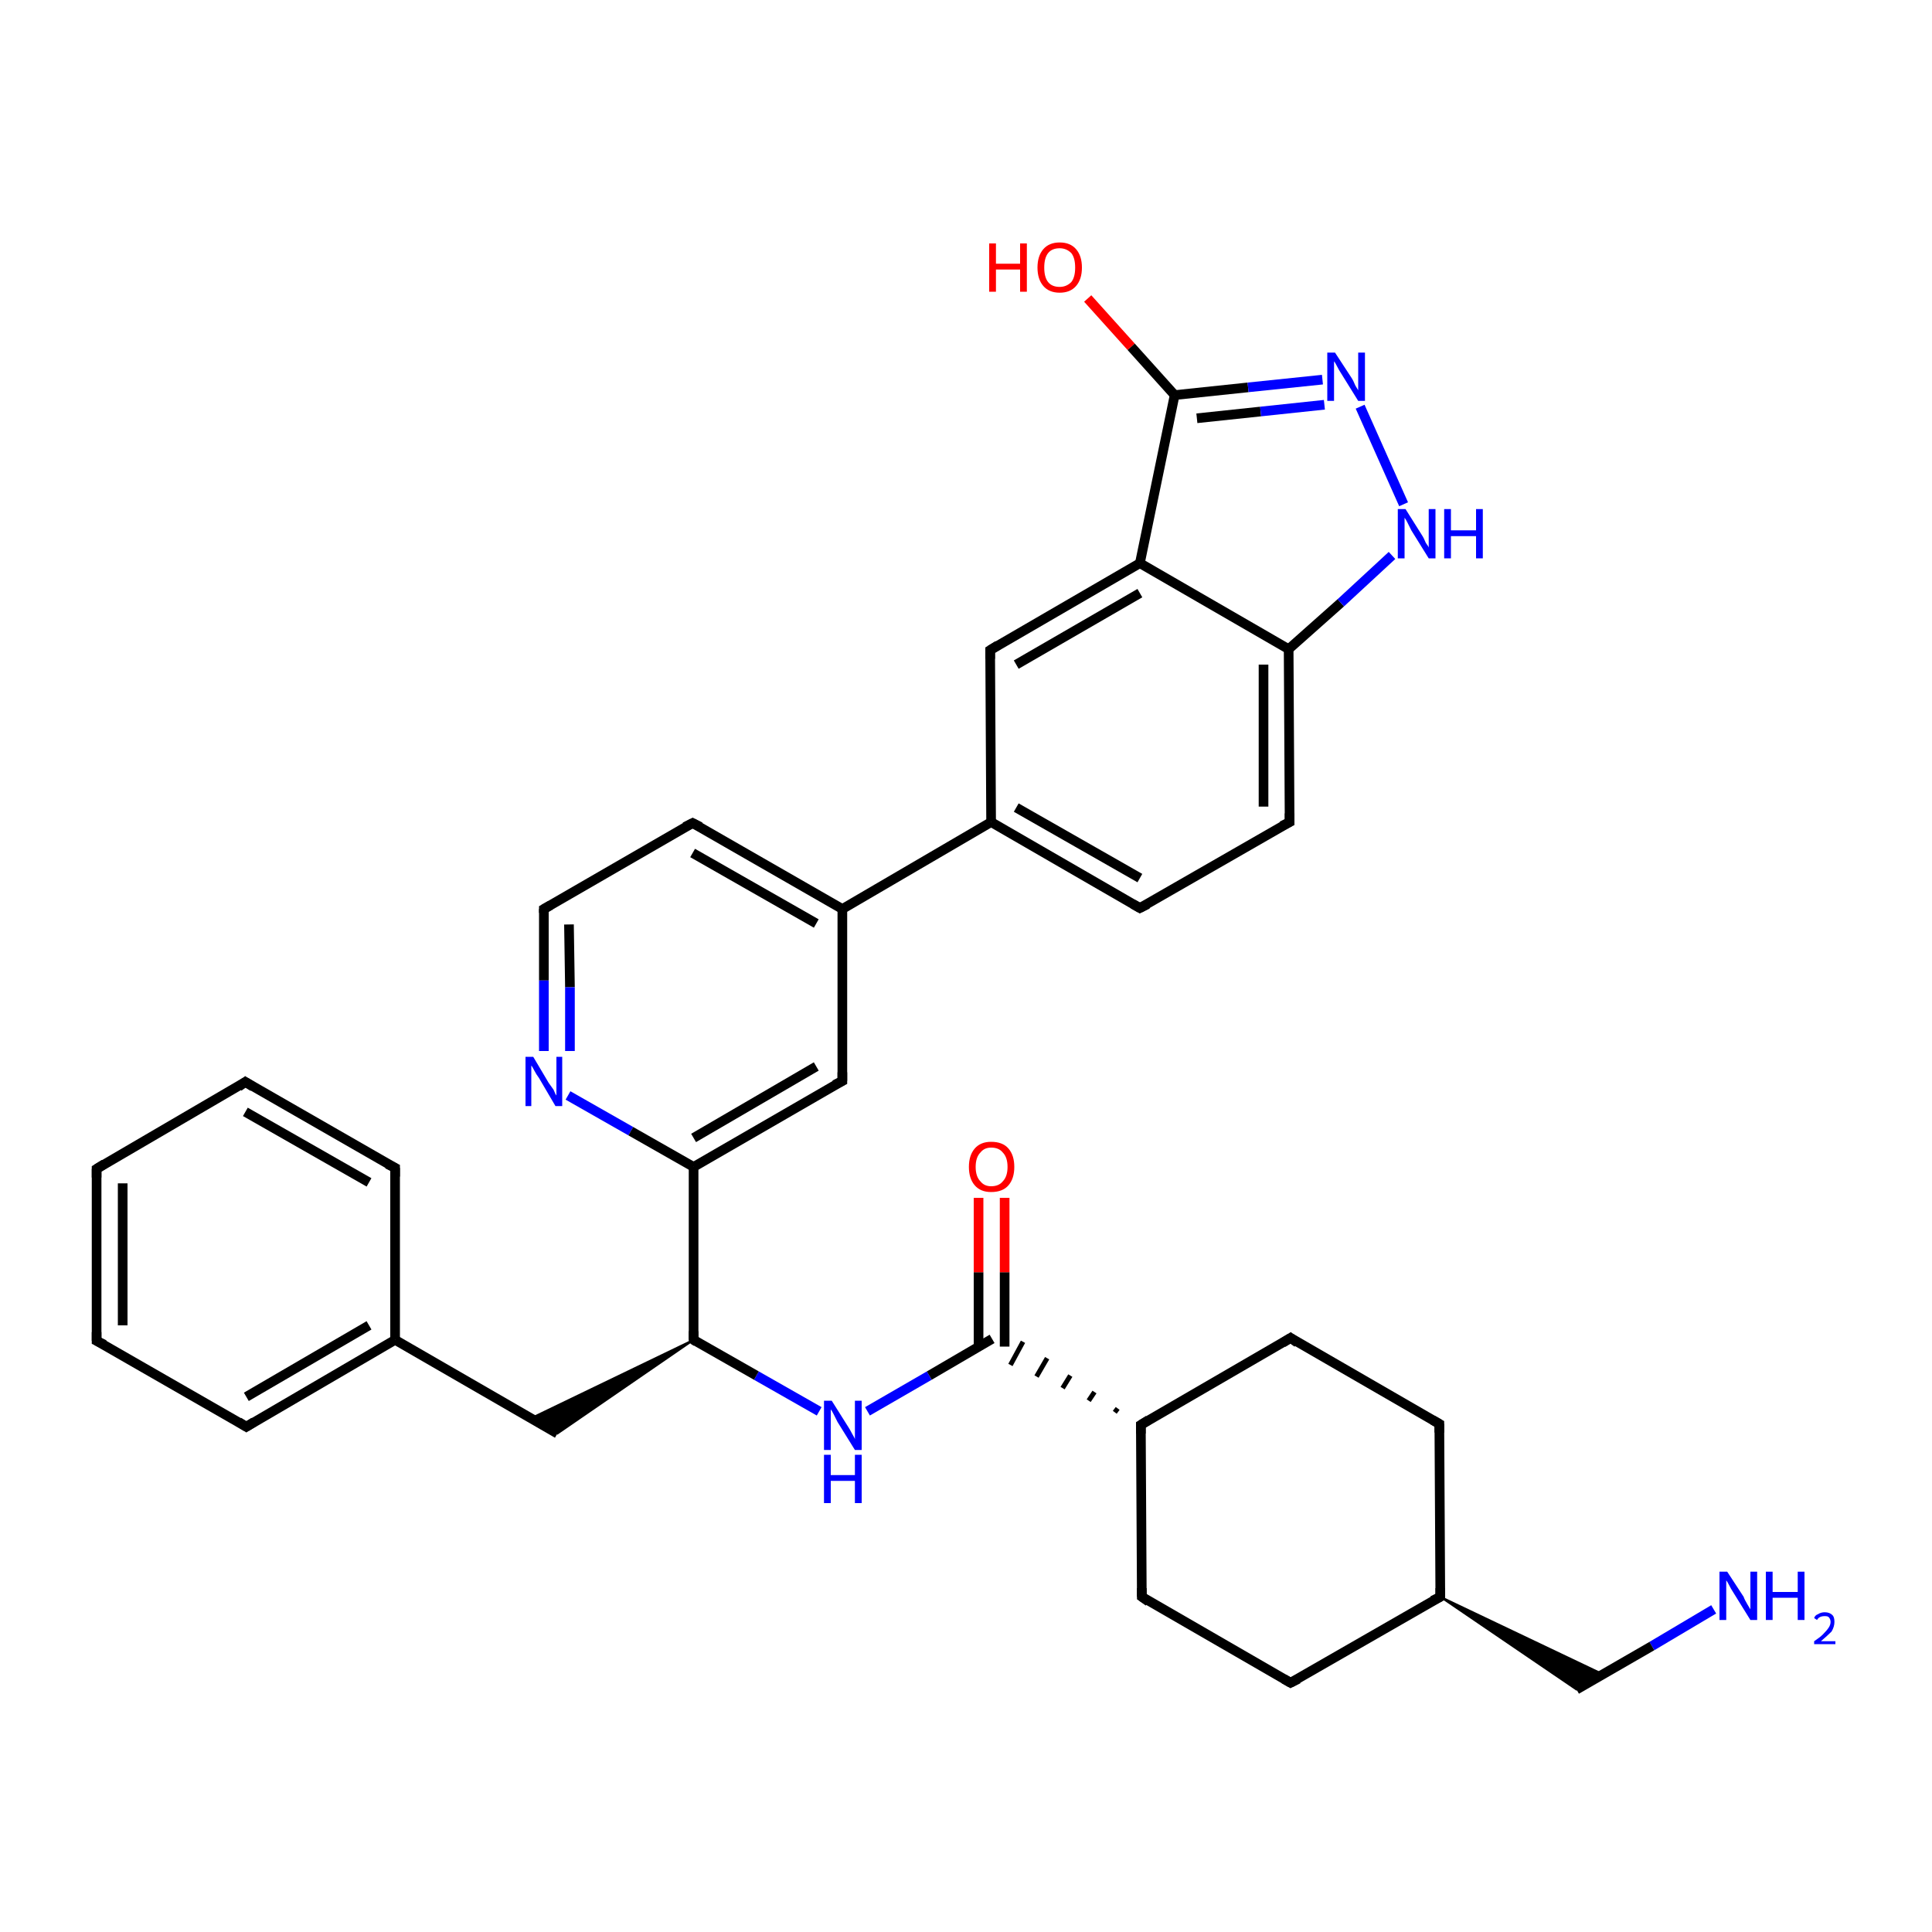 <?xml version='1.0' encoding='iso-8859-1'?>
<svg version='1.1' baseProfile='full'
              xmlns='http://www.w3.org/2000/svg'
                      xmlns:rdkit='http://www.rdkit.org/xml'
                      xmlns:xlink='http://www.w3.org/1999/xlink'
                  xml:space='preserve'
width='200px' height='200px' viewBox='0 0 200 200'>
<!-- END OF HEADER -->
<rect style='opacity:1.0;fill:#FFFFFF;stroke:none' width='200.0' height='200.0' x='0.0' y='0.0'> </rect>
<path class='bond-0 atom-11 atom-28' d='M 56.3,94.1 L 56.3,101.5' style='fill:none;fill-rule:evenodd;stroke:#000000;stroke-width:1.0px;stroke-linecap:butt;stroke-linejoin:miter;stroke-opacity:1' />
<path class='bond-0 atom-11 atom-28' d='M 56.3,101.5 L 56.3,108.8' style='fill:none;fill-rule:evenodd;stroke:#0000FF;stroke-width:1.0px;stroke-linecap:butt;stroke-linejoin:miter;stroke-opacity:1' />
<path class='bond-0 atom-11 atom-28' d='M 58.9,95.7 L 59.0,102.2' style='fill:none;fill-rule:evenodd;stroke:#000000;stroke-width:1.0px;stroke-linecap:butt;stroke-linejoin:miter;stroke-opacity:1' />
<path class='bond-0 atom-11 atom-28' d='M 59.0,102.2 L 59.0,108.8' style='fill:none;fill-rule:evenodd;stroke:#0000FF;stroke-width:1.0px;stroke-linecap:butt;stroke-linejoin:miter;stroke-opacity:1' />
<path class='bond-1 atom-11 atom-21' d='M 56.3,94.1 L 71.7,85.2' style='fill:none;fill-rule:evenodd;stroke:#000000;stroke-width:1.0px;stroke-linecap:butt;stroke-linejoin:miter;stroke-opacity:1' />
<path class='bond-2 atom-28 atom-2' d='M 58.8,113.4 L 65.3,117.1' style='fill:none;fill-rule:evenodd;stroke:#0000FF;stroke-width:1.0px;stroke-linecap:butt;stroke-linejoin:miter;stroke-opacity:1' />
<path class='bond-2 atom-28 atom-2' d='M 65.3,117.1 L 71.8,120.8' style='fill:none;fill-rule:evenodd;stroke:#000000;stroke-width:1.0px;stroke-linecap:butt;stroke-linejoin:miter;stroke-opacity:1' />
<path class='bond-3 atom-9 atom-7' d='M 149.0,147.4 L 133.6,138.5' style='fill:none;fill-rule:evenodd;stroke:#000000;stroke-width:1.0px;stroke-linecap:butt;stroke-linejoin:miter;stroke-opacity:1' />
<path class='bond-4 atom-9 atom-25' d='M 149.0,147.4 L 149.1,165.3' style='fill:none;fill-rule:evenodd;stroke:#000000;stroke-width:1.0px;stroke-linecap:butt;stroke-linejoin:miter;stroke-opacity:1' />
<path class='bond-5 atom-31 atom-13' d='M 177.4,166.6 L 171.0,170.4' style='fill:none;fill-rule:evenodd;stroke:#0000FF;stroke-width:1.0px;stroke-linecap:butt;stroke-linejoin:miter;stroke-opacity:1' />
<path class='bond-5 atom-31 atom-13' d='M 171.0,170.4 L 163.2,174.9' style='fill:none;fill-rule:evenodd;stroke:#000000;stroke-width:1.0px;stroke-linecap:butt;stroke-linejoin:miter;stroke-opacity:1' />
<path class='bond-6 atom-7 atom-10' d='M 133.6,138.5 L 118.1,147.5' style='fill:none;fill-rule:evenodd;stroke:#000000;stroke-width:1.0px;stroke-linecap:butt;stroke-linejoin:miter;stroke-opacity:1' />
<path class='bond-7 atom-18 atom-15' d='M 25.5,147.7 L 10.0,138.8' style='fill:none;fill-rule:evenodd;stroke:#000000;stroke-width:1.0px;stroke-linecap:butt;stroke-linejoin:miter;stroke-opacity:1' />
<path class='bond-8 atom-18 atom-4' d='M 25.5,147.7 L 40.9,138.7' style='fill:none;fill-rule:evenodd;stroke:#000000;stroke-width:1.0px;stroke-linecap:butt;stroke-linejoin:miter;stroke-opacity:1' />
<path class='bond-8 atom-18 atom-4' d='M 25.5,144.6 L 38.2,137.2' style='fill:none;fill-rule:evenodd;stroke:#000000;stroke-width:1.0px;stroke-linecap:butt;stroke-linejoin:miter;stroke-opacity:1' />
<path class='bond-9 atom-21 atom-24' d='M 71.7,85.2 L 87.2,94.1' style='fill:none;fill-rule:evenodd;stroke:#000000;stroke-width:1.0px;stroke-linecap:butt;stroke-linejoin:miter;stroke-opacity:1' />
<path class='bond-9 atom-21 atom-24' d='M 71.7,88.3 L 84.5,95.6' style='fill:none;fill-rule:evenodd;stroke:#000000;stroke-width:1.0px;stroke-linecap:butt;stroke-linejoin:miter;stroke-opacity:1' />
<path class='bond-10 atom-26 atom-4' d='M 57.7,148.4 L 40.9,138.7' style='fill:none;fill-rule:evenodd;stroke:#000000;stroke-width:1.0px;stroke-linecap:butt;stroke-linejoin:miter;stroke-opacity:1' />
<path class='bond-11 atom-27 atom-26' d='M 71.8,138.7 L 57.7,148.4 L 55.0,146.8 Z' style='fill:#000000;fill-rule:evenodd;fill-opacity:1;stroke:#000000;stroke-width:0.2px;stroke-linecap:butt;stroke-linejoin:miter;stroke-opacity:1;' />
<path class='bond-12 atom-25 atom-13' d='M 149.1,165.3 L 165.9,173.3 L 163.2,174.9 Z' style='fill:#000000;fill-rule:evenodd;fill-opacity:1;stroke:#000000;stroke-width:0.2px;stroke-linecap:butt;stroke-linejoin:miter;stroke-opacity:1;' />
<path class='bond-13 atom-32 atom-27' d='M 84.8,146.1 L 78.3,142.4' style='fill:none;fill-rule:evenodd;stroke:#0000FF;stroke-width:1.0px;stroke-linecap:butt;stroke-linejoin:miter;stroke-opacity:1' />
<path class='bond-13 atom-32 atom-27' d='M 78.3,142.4 L 71.8,138.7' style='fill:none;fill-rule:evenodd;stroke:#000000;stroke-width:1.0px;stroke-linecap:butt;stroke-linejoin:miter;stroke-opacity:1' />
<path class='bond-14 atom-32 atom-5' d='M 89.8,146.1 L 96.2,142.4' style='fill:none;fill-rule:evenodd;stroke:#0000FF;stroke-width:1.0px;stroke-linecap:butt;stroke-linejoin:miter;stroke-opacity:1' />
<path class='bond-14 atom-32 atom-5' d='M 96.2,142.4 L 102.7,138.6' style='fill:none;fill-rule:evenodd;stroke:#000000;stroke-width:1.0px;stroke-linecap:butt;stroke-linejoin:miter;stroke-opacity:1' />
<path class='bond-15 atom-10 atom-5' d='M 115.7,145.8 L 115.4,146.2' style='fill:none;fill-rule:evenodd;stroke:#000000;stroke-width:0.5px;stroke-linecap:butt;stroke-linejoin:miter;stroke-opacity:1' />
<path class='bond-15 atom-10 atom-5' d='M 113.3,144.1 L 112.7,145.0' style='fill:none;fill-rule:evenodd;stroke:#000000;stroke-width:0.5px;stroke-linecap:butt;stroke-linejoin:miter;stroke-opacity:1' />
<path class='bond-15 atom-10 atom-5' d='M 110.8,142.4 L 110.0,143.7' style='fill:none;fill-rule:evenodd;stroke:#000000;stroke-width:0.5px;stroke-linecap:butt;stroke-linejoin:miter;stroke-opacity:1' />
<path class='bond-15 atom-10 atom-5' d='M 108.4,140.6 L 107.3,142.5' style='fill:none;fill-rule:evenodd;stroke:#000000;stroke-width:0.5px;stroke-linecap:butt;stroke-linejoin:miter;stroke-opacity:1' />
<path class='bond-15 atom-10 atom-5' d='M 105.9,138.9 L 104.6,141.3' style='fill:none;fill-rule:evenodd;stroke:#000000;stroke-width:0.5px;stroke-linecap:butt;stroke-linejoin:miter;stroke-opacity:1' />
<path class='bond-16 atom-10 atom-6' d='M 118.1,147.5 L 118.2,165.3' style='fill:none;fill-rule:evenodd;stroke:#000000;stroke-width:1.0px;stroke-linecap:butt;stroke-linejoin:miter;stroke-opacity:1' />
<path class='bond-17 atom-15 atom-14' d='M 10.0,138.8 L 10.0,121.0' style='fill:none;fill-rule:evenodd;stroke:#000000;stroke-width:1.0px;stroke-linecap:butt;stroke-linejoin:miter;stroke-opacity:1' />
<path class='bond-17 atom-15 atom-14' d='M 12.7,137.2 L 12.7,122.5' style='fill:none;fill-rule:evenodd;stroke:#000000;stroke-width:1.0px;stroke-linecap:butt;stroke-linejoin:miter;stroke-opacity:1' />
<path class='bond-18 atom-25 atom-8' d='M 149.1,165.3 L 133.6,174.2' style='fill:none;fill-rule:evenodd;stroke:#000000;stroke-width:1.0px;stroke-linecap:butt;stroke-linejoin:miter;stroke-opacity:1' />
<path class='bond-19 atom-2 atom-27' d='M 71.8,120.8 L 71.8,138.7' style='fill:none;fill-rule:evenodd;stroke:#000000;stroke-width:1.0px;stroke-linecap:butt;stroke-linejoin:miter;stroke-opacity:1' />
<path class='bond-20 atom-2 atom-23' d='M 71.8,120.8 L 87.2,111.9' style='fill:none;fill-rule:evenodd;stroke:#000000;stroke-width:1.0px;stroke-linecap:butt;stroke-linejoin:miter;stroke-opacity:1' />
<path class='bond-20 atom-2 atom-23' d='M 71.8,117.8 L 84.5,110.4' style='fill:none;fill-rule:evenodd;stroke:#000000;stroke-width:1.0px;stroke-linecap:butt;stroke-linejoin:miter;stroke-opacity:1' />
<path class='bond-21 atom-4 atom-19' d='M 40.9,138.7 L 40.9,120.9' style='fill:none;fill-rule:evenodd;stroke:#000000;stroke-width:1.0px;stroke-linecap:butt;stroke-linejoin:miter;stroke-opacity:1' />
<path class='bond-22 atom-5 atom-33' d='M 104.0,139.4 L 104.0,131.7' style='fill:none;fill-rule:evenodd;stroke:#000000;stroke-width:1.0px;stroke-linecap:butt;stroke-linejoin:miter;stroke-opacity:1' />
<path class='bond-22 atom-5 atom-33' d='M 104.0,131.7 L 104.0,124.0' style='fill:none;fill-rule:evenodd;stroke:#FF0000;stroke-width:1.0px;stroke-linecap:butt;stroke-linejoin:miter;stroke-opacity:1' />
<path class='bond-22 atom-5 atom-33' d='M 101.3,139.4 L 101.3,131.7' style='fill:none;fill-rule:evenodd;stroke:#000000;stroke-width:1.0px;stroke-linecap:butt;stroke-linejoin:miter;stroke-opacity:1' />
<path class='bond-22 atom-5 atom-33' d='M 101.3,131.7 L 101.3,124.0' style='fill:none;fill-rule:evenodd;stroke:#FF0000;stroke-width:1.0px;stroke-linecap:butt;stroke-linejoin:miter;stroke-opacity:1' />
<path class='bond-23 atom-8 atom-6' d='M 133.6,174.2 L 118.2,165.3' style='fill:none;fill-rule:evenodd;stroke:#000000;stroke-width:1.0px;stroke-linecap:butt;stroke-linejoin:miter;stroke-opacity:1' />
<path class='bond-24 atom-24 atom-23' d='M 87.2,94.1 L 87.2,111.9' style='fill:none;fill-rule:evenodd;stroke:#000000;stroke-width:1.0px;stroke-linecap:butt;stroke-linejoin:miter;stroke-opacity:1' />
<path class='bond-25 atom-24 atom-0' d='M 87.2,94.1 L 102.6,85.1' style='fill:none;fill-rule:evenodd;stroke:#000000;stroke-width:1.0px;stroke-linecap:butt;stroke-linejoin:miter;stroke-opacity:1' />
<path class='bond-26 atom-14 atom-16' d='M 10.0,121.0 L 25.4,112.0' style='fill:none;fill-rule:evenodd;stroke:#000000;stroke-width:1.0px;stroke-linecap:butt;stroke-linejoin:miter;stroke-opacity:1' />
<path class='bond-27 atom-19 atom-16' d='M 40.9,120.9 L 25.4,112.0' style='fill:none;fill-rule:evenodd;stroke:#000000;stroke-width:1.0px;stroke-linecap:butt;stroke-linejoin:miter;stroke-opacity:1' />
<path class='bond-27 atom-19 atom-16' d='M 38.2,122.4 L 25.4,115.1' style='fill:none;fill-rule:evenodd;stroke:#000000;stroke-width:1.0px;stroke-linecap:butt;stroke-linejoin:miter;stroke-opacity:1' />
<path class='bond-28 atom-22 atom-0' d='M 102.5,67.3 L 102.6,85.1' style='fill:none;fill-rule:evenodd;stroke:#000000;stroke-width:1.0px;stroke-linecap:butt;stroke-linejoin:miter;stroke-opacity:1' />
<path class='bond-29 atom-22 atom-12' d='M 102.5,67.3 L 118.0,58.3' style='fill:none;fill-rule:evenodd;stroke:#000000;stroke-width:1.0px;stroke-linecap:butt;stroke-linejoin:miter;stroke-opacity:1' />
<path class='bond-29 atom-22 atom-12' d='M 105.2,68.8 L 118.0,61.4' style='fill:none;fill-rule:evenodd;stroke:#000000;stroke-width:1.0px;stroke-linecap:butt;stroke-linejoin:miter;stroke-opacity:1' />
<path class='bond-30 atom-0 atom-17' d='M 102.6,85.1 L 118.0,94.0' style='fill:none;fill-rule:evenodd;stroke:#000000;stroke-width:1.0px;stroke-linecap:butt;stroke-linejoin:miter;stroke-opacity:1' />
<path class='bond-30 atom-0 atom-17' d='M 105.2,83.6 L 118.0,90.9' style='fill:none;fill-rule:evenodd;stroke:#000000;stroke-width:1.0px;stroke-linecap:butt;stroke-linejoin:miter;stroke-opacity:1' />
<path class='bond-31 atom-34 atom-1' d='M 112.6,30.9 L 117.1,35.9' style='fill:none;fill-rule:evenodd;stroke:#FF0000;stroke-width:1.0px;stroke-linecap:butt;stroke-linejoin:miter;stroke-opacity:1' />
<path class='bond-31 atom-34 atom-1' d='M 117.1,35.9 L 121.6,40.9' style='fill:none;fill-rule:evenodd;stroke:#000000;stroke-width:1.0px;stroke-linecap:butt;stroke-linejoin:miter;stroke-opacity:1' />
<path class='bond-32 atom-12 atom-1' d='M 118.0,58.3 L 121.6,40.9' style='fill:none;fill-rule:evenodd;stroke:#000000;stroke-width:1.0px;stroke-linecap:butt;stroke-linejoin:miter;stroke-opacity:1' />
<path class='bond-33 atom-12 atom-3' d='M 118.0,58.3 L 133.4,67.2' style='fill:none;fill-rule:evenodd;stroke:#000000;stroke-width:1.0px;stroke-linecap:butt;stroke-linejoin:miter;stroke-opacity:1' />
<path class='bond-34 atom-17 atom-20' d='M 118.0,94.0 L 133.5,85.1' style='fill:none;fill-rule:evenodd;stroke:#000000;stroke-width:1.0px;stroke-linecap:butt;stroke-linejoin:miter;stroke-opacity:1' />
<path class='bond-35 atom-1 atom-29' d='M 121.6,40.9 L 129.2,40.1' style='fill:none;fill-rule:evenodd;stroke:#000000;stroke-width:1.0px;stroke-linecap:butt;stroke-linejoin:miter;stroke-opacity:1' />
<path class='bond-35 atom-1 atom-29' d='M 129.2,40.1 L 136.9,39.3' style='fill:none;fill-rule:evenodd;stroke:#0000FF;stroke-width:1.0px;stroke-linecap:butt;stroke-linejoin:miter;stroke-opacity:1' />
<path class='bond-35 atom-1 atom-29' d='M 123.9,43.3 L 130.5,42.6' style='fill:none;fill-rule:evenodd;stroke:#000000;stroke-width:1.0px;stroke-linecap:butt;stroke-linejoin:miter;stroke-opacity:1' />
<path class='bond-35 atom-1 atom-29' d='M 130.5,42.6 L 137.1,41.9' style='fill:none;fill-rule:evenodd;stroke:#0000FF;stroke-width:1.0px;stroke-linecap:butt;stroke-linejoin:miter;stroke-opacity:1' />
<path class='bond-36 atom-3 atom-20' d='M 133.4,67.2 L 133.5,85.1' style='fill:none;fill-rule:evenodd;stroke:#000000;stroke-width:1.0px;stroke-linecap:butt;stroke-linejoin:miter;stroke-opacity:1' />
<path class='bond-36 atom-3 atom-20' d='M 130.8,68.8 L 130.8,83.5' style='fill:none;fill-rule:evenodd;stroke:#000000;stroke-width:1.0px;stroke-linecap:butt;stroke-linejoin:miter;stroke-opacity:1' />
<path class='bond-37 atom-3 atom-30' d='M 133.4,67.2 L 138.8,62.4' style='fill:none;fill-rule:evenodd;stroke:#000000;stroke-width:1.0px;stroke-linecap:butt;stroke-linejoin:miter;stroke-opacity:1' />
<path class='bond-37 atom-3 atom-30' d='M 138.8,62.4 L 144.1,57.5' style='fill:none;fill-rule:evenodd;stroke:#0000FF;stroke-width:1.0px;stroke-linecap:butt;stroke-linejoin:miter;stroke-opacity:1' />
<path class='bond-38 atom-29 atom-30' d='M 140.8,42.1 L 145.3,52.2' style='fill:none;fill-rule:evenodd;stroke:#0000FF;stroke-width:1.0px;stroke-linecap:butt;stroke-linejoin:miter;stroke-opacity:1' />
<path d='M 118.2,164.4 L 118.2,165.3 L 118.9,165.8' style='fill:none;stroke:#000000;stroke-width:1.0px;stroke-linecap:butt;stroke-linejoin:miter;stroke-opacity:1;' />
<path d='M 134.3,139.0 L 133.6,138.5 L 132.8,139.0' style='fill:none;stroke:#000000;stroke-width:1.0px;stroke-linecap:butt;stroke-linejoin:miter;stroke-opacity:1;' />
<path d='M 134.4,173.8 L 133.6,174.2 L 132.9,173.8' style='fill:none;stroke:#000000;stroke-width:1.0px;stroke-linecap:butt;stroke-linejoin:miter;stroke-opacity:1;' />
<path d='M 148.3,147.0 L 149.0,147.4 L 149.0,148.3' style='fill:none;stroke:#000000;stroke-width:1.0px;stroke-linecap:butt;stroke-linejoin:miter;stroke-opacity:1;' />
<path d='M 118.9,147.0 L 118.1,147.5 L 118.1,148.4' style='fill:none;stroke:#000000;stroke-width:1.0px;stroke-linecap:butt;stroke-linejoin:miter;stroke-opacity:1;' />
<path d='M 56.3,94.5 L 56.3,94.1 L 57.0,93.7' style='fill:none;stroke:#000000;stroke-width:1.0px;stroke-linecap:butt;stroke-linejoin:miter;stroke-opacity:1;' />
<path d='M 10.0,121.9 L 10.0,121.0 L 10.8,120.5' style='fill:none;stroke:#000000;stroke-width:1.0px;stroke-linecap:butt;stroke-linejoin:miter;stroke-opacity:1;' />
<path d='M 10.8,139.2 L 10.0,138.8 L 10.0,137.9' style='fill:none;stroke:#000000;stroke-width:1.0px;stroke-linecap:butt;stroke-linejoin:miter;stroke-opacity:1;' />
<path d='M 24.7,112.5 L 25.4,112.0 L 26.2,112.5' style='fill:none;stroke:#000000;stroke-width:1.0px;stroke-linecap:butt;stroke-linejoin:miter;stroke-opacity:1;' />
<path d='M 117.3,93.6 L 118.0,94.0 L 118.8,93.6' style='fill:none;stroke:#000000;stroke-width:1.0px;stroke-linecap:butt;stroke-linejoin:miter;stroke-opacity:1;' />
<path d='M 24.7,147.2 L 25.5,147.7 L 26.3,147.2' style='fill:none;stroke:#000000;stroke-width:1.0px;stroke-linecap:butt;stroke-linejoin:miter;stroke-opacity:1;' />
<path d='M 40.9,121.8 L 40.9,120.9 L 40.1,120.5' style='fill:none;stroke:#000000;stroke-width:1.0px;stroke-linecap:butt;stroke-linejoin:miter;stroke-opacity:1;' />
<path d='M 132.7,85.5 L 133.5,85.1 L 133.5,84.2' style='fill:none;stroke:#000000;stroke-width:1.0px;stroke-linecap:butt;stroke-linejoin:miter;stroke-opacity:1;' />
<path d='M 70.9,85.6 L 71.7,85.2 L 72.5,85.6' style='fill:none;stroke:#000000;stroke-width:1.0px;stroke-linecap:butt;stroke-linejoin:miter;stroke-opacity:1;' />
<path d='M 102.5,68.2 L 102.5,67.3 L 103.3,66.8' style='fill:none;stroke:#000000;stroke-width:1.0px;stroke-linecap:butt;stroke-linejoin:miter;stroke-opacity:1;' />
<path d='M 86.4,112.3 L 87.2,111.9 L 87.2,111.0' style='fill:none;stroke:#000000;stroke-width:1.0px;stroke-linecap:butt;stroke-linejoin:miter;stroke-opacity:1;' />
<path d='M 149.1,164.4 L 149.1,165.3 L 148.3,165.7' style='fill:none;stroke:#000000;stroke-width:1.0px;stroke-linecap:butt;stroke-linejoin:miter;stroke-opacity:1;' />
<path d='M 72.1,138.9 L 71.8,138.7 L 71.8,137.8' style='fill:none;stroke:#000000;stroke-width:1.0px;stroke-linecap:butt;stroke-linejoin:miter;stroke-opacity:1;' />
<path class='atom-28' d='M 55.2 109.4
L 56.8 112.1
Q 57.0 112.4, 57.3 112.8
Q 57.5 113.3, 57.6 113.4
L 57.6 109.4
L 58.2 109.4
L 58.2 114.5
L 57.5 114.5
L 55.8 111.6
Q 55.5 111.2, 55.3 110.8
Q 55.1 110.4, 55.0 110.3
L 55.0 114.5
L 54.4 114.5
L 54.4 109.4
L 55.2 109.4
' fill='#0000FF'/>
<path class='atom-29' d='M 138.2 36.5
L 139.9 39.1
Q 140.1 39.4, 140.3 39.9
Q 140.6 40.4, 140.6 40.4
L 140.6 36.5
L 141.3 36.5
L 141.3 41.5
L 140.6 41.5
L 138.8 38.6
Q 138.6 38.3, 138.4 37.9
Q 138.2 37.5, 138.1 37.4
L 138.1 41.5
L 137.4 41.5
L 137.4 36.5
L 138.2 36.5
' fill='#0000FF'/>
<path class='atom-30' d='M 145.5 52.7
L 147.2 55.4
Q 147.4 55.7, 147.6 56.2
Q 147.9 56.6, 147.9 56.7
L 147.9 52.7
L 148.6 52.7
L 148.6 57.8
L 147.9 57.8
L 146.1 54.9
Q 145.9 54.5, 145.7 54.1
Q 145.5 53.7, 145.4 53.6
L 145.4 57.8
L 144.7 57.8
L 144.7 52.7
L 145.5 52.7
' fill='#0000FF'/>
<path class='atom-30' d='M 149.5 52.7
L 150.2 52.7
L 150.2 54.9
L 152.8 54.9
L 152.8 52.7
L 153.5 52.7
L 153.5 57.8
L 152.8 57.8
L 152.8 55.5
L 150.2 55.5
L 150.2 57.8
L 149.5 57.8
L 149.5 52.7
' fill='#0000FF'/>
<path class='atom-31' d='M 178.8 162.7
L 180.5 165.3
Q 180.6 165.6, 180.9 166.1
Q 181.2 166.6, 181.2 166.6
L 181.2 162.7
L 181.9 162.7
L 181.9 167.7
L 181.2 167.7
L 179.4 164.8
Q 179.2 164.5, 179.0 164.1
Q 178.8 163.7, 178.7 163.6
L 178.7 167.7
L 178.0 167.7
L 178.0 162.7
L 178.8 162.7
' fill='#0000FF'/>
<path class='atom-31' d='M 182.8 162.7
L 183.5 162.7
L 183.5 164.8
L 186.1 164.8
L 186.1 162.7
L 186.8 162.7
L 186.8 167.7
L 186.1 167.7
L 186.1 165.4
L 183.5 165.4
L 183.5 167.7
L 182.8 167.7
L 182.8 162.7
' fill='#0000FF'/>
<path class='atom-31' d='M 187.8 167.5
Q 187.9 167.2, 188.2 167.1
Q 188.5 166.9, 188.9 166.9
Q 189.4 166.9, 189.7 167.2
Q 189.9 167.4, 189.9 167.9
Q 189.9 168.4, 189.6 168.9
Q 189.2 169.3, 188.5 169.9
L 190.0 169.9
L 190.0 170.2
L 187.8 170.2
L 187.8 169.9
Q 188.4 169.5, 188.7 169.2
Q 189.1 168.8, 189.3 168.5
Q 189.5 168.2, 189.5 167.9
Q 189.5 167.6, 189.3 167.4
Q 189.2 167.3, 188.9 167.3
Q 188.6 167.3, 188.4 167.4
Q 188.2 167.5, 188.1 167.7
L 187.8 167.5
' fill='#0000FF'/>
<path class='atom-32' d='M 86.1 145.0
L 87.8 147.7
Q 88.0 148.0, 88.2 148.4
Q 88.5 148.9, 88.5 149.0
L 88.5 145.0
L 89.2 145.0
L 89.2 150.1
L 88.5 150.1
L 86.7 147.2
Q 86.5 146.8, 86.3 146.4
Q 86.1 146.0, 86.0 145.9
L 86.0 150.1
L 85.3 150.1
L 85.3 145.0
L 86.1 145.0
' fill='#0000FF'/>
<path class='atom-32' d='M 85.3 150.6
L 86.0 150.6
L 86.0 152.7
L 88.5 152.7
L 88.5 150.6
L 89.2 150.6
L 89.2 155.6
L 88.5 155.6
L 88.5 153.3
L 86.0 153.3
L 86.0 155.6
L 85.3 155.6
L 85.3 150.6
' fill='#0000FF'/>
<path class='atom-33' d='M 100.3 120.8
Q 100.3 119.6, 100.9 118.9
Q 101.5 118.2, 102.6 118.2
Q 103.8 118.2, 104.4 118.9
Q 105.0 119.6, 105.0 120.8
Q 105.0 122.0, 104.4 122.7
Q 103.8 123.4, 102.6 123.4
Q 101.5 123.4, 100.9 122.7
Q 100.3 122.0, 100.3 120.8
M 102.6 122.8
Q 103.4 122.8, 103.8 122.3
Q 104.3 121.8, 104.3 120.8
Q 104.3 119.8, 103.8 119.3
Q 103.4 118.8, 102.6 118.8
Q 101.9 118.8, 101.5 119.3
Q 101.0 119.8, 101.0 120.8
Q 101.0 121.8, 101.5 122.3
Q 101.9 122.8, 102.6 122.8
' fill='#FF0000'/>
<path class='atom-34' d='M 102.4 25.2
L 103.1 25.2
L 103.1 27.3
L 105.6 27.3
L 105.6 25.2
L 106.3 25.2
L 106.3 30.2
L 105.6 30.2
L 105.6 27.9
L 103.1 27.9
L 103.1 30.2
L 102.4 30.2
L 102.4 25.2
' fill='#FF0000'/>
<path class='atom-34' d='M 107.4 27.7
Q 107.4 26.5, 108.0 25.8
Q 108.6 25.1, 109.7 25.1
Q 110.8 25.1, 111.4 25.8
Q 112.0 26.5, 112.0 27.7
Q 112.0 28.9, 111.4 29.6
Q 110.8 30.3, 109.7 30.3
Q 108.6 30.3, 108.0 29.6
Q 107.4 28.9, 107.4 27.7
M 109.7 29.7
Q 110.4 29.7, 110.9 29.2
Q 111.3 28.7, 111.3 27.7
Q 111.3 26.7, 110.9 26.2
Q 110.4 25.7, 109.7 25.7
Q 108.9 25.7, 108.5 26.2
Q 108.1 26.7, 108.1 27.7
Q 108.1 28.7, 108.5 29.2
Q 108.9 29.7, 109.7 29.7
' fill='#FF0000'/>
</svg>
